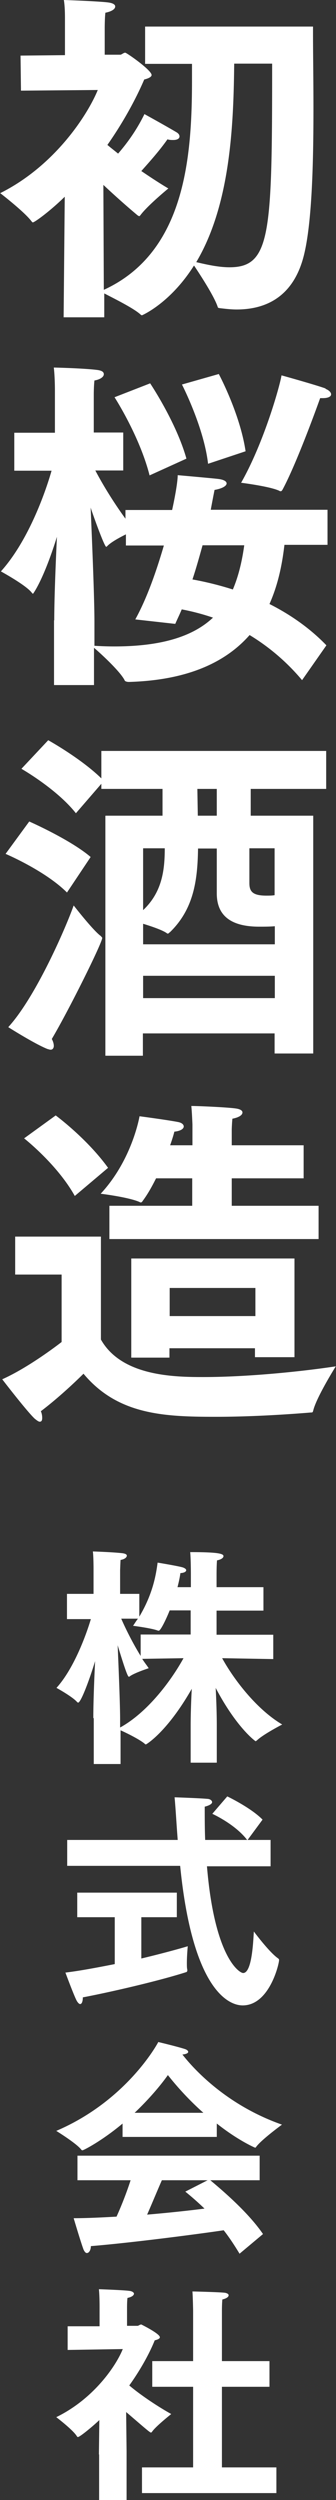 <svg data-name="レイヤー 2" xmlns="http://www.w3.org/2000/svg" viewBox="0 0 15.05 111.96"><rect x="0" y="0" width="15.05" height="111.96" fill="#333333" stroke="none"/><path d="M2.9 8.81c-.65.64-1.35 1.15-1.43 1.15-.02 0-.03-.02-.06-.05C1.1 9.49.01 8.65.01 8.65c2.46-1.23 3.92-3.52 4.37-4.62l-3.44.03-.02-1.57 1.99-.02V.9c0-.22 0-.61-.05-.9 0 0 1.74.06 2.05.12.16.03.25.09.25.17 0 .11-.14.22-.44.28-.03.25-.03.7-.03.7v1.18h.7c.06 0 .14-.09.22-.09.06 0 1.18.78 1.18 1 0 .09-.16.16-.33.2-.31.73-.87 1.82-1.65 2.93.14.12.31.25.48.39.31-.36.78-.95 1.18-1.77 0 0 .96.53 1.43.81.09.05.14.12.14.19 0 .09-.09.16-.28.16-.08 0-.16 0-.26-.03-.37.53-.86 1.07-1.17 1.42.44.3.87.58 1.21.78 0 0-.95.78-1.26 1.21-.02.02-.03.03-.05.03s-.03-.02-.06-.03c-.48-.4-1.04-.9-1.54-1.37l.02 4.7C8.29 11.31 8.6 7.05 8.6 3.59v-.73H6.5V1.19h7.52v.31c0 .87.02 2.07.02 3.35 0 2.38-.06 5.07-.42 6.55-.42 1.74-1.54 2.46-3.02 2.46-.25 0-.5-.03-.76-.06-.05-.01-.08-.01-.09-.06-.16-.48-.78-1.43-1.06-1.85-1.07 1.7-2.33 2.23-2.33 2.23-.02 0-.05-.02-.06-.03-.31-.29-1.25-.75-1.63-.95v1.07H2.85l.05-5.39zm7.59-5.96c-.03 2.71-.16 6.3-1.7 8.89.47.11 1 .23 1.49.23 1.85 0 1.91-1.49 1.91-9.12h-1.71zM2.43 27.79c0-.95.06-2.46.12-3.75-.61 1.96-1.07 2.55-1.07 2.55-.02 0-.03-.02-.06-.05-.26-.34-1.38-.95-1.38-.95 1.18-1.31 1.95-3.39 2.27-4.51H.64v-1.7h1.82v-1.92s0-.59-.05-1c0 0 1.35.03 1.96.11.2.03.28.09.28.19 0 .11-.14.23-.42.28-.03.26-.03.62-.03.62v1.71h1.32v1.7H4.27c.25.48.73 1.31 1.35 2.16v-.39h2.09c.16-.73.25-1.31.25-1.56 0 0 1.59.14 1.82.17.25.03.37.11.37.2 0 .11-.19.23-.54.29-.05.25-.11.56-.17.89h5.23v1.57h-1.93c-.09.78-.26 1.73-.67 2.65.87.44 1.77 1.04 2.55 1.85l-1.09 1.56a9.483 9.483 0 00-2.35-2.02c-1.01 1.15-2.66 2.02-5.4 2.1-.16 0-.2-.06-.2-.08-.2-.39-1.04-1.17-1.37-1.45v1.67H2.42v-2.91zm1.79 1.13c.31.02.61.03.9.03 2.19 0 3.56-.48 4.42-1.29-.47-.16-.93-.28-1.4-.37-.09.22-.2.44-.29.65l-1.79-.2c.53-.96.95-2.18 1.28-3.31h-1.7v-.5c-.28.14-.65.34-.82.51-.03.03-.05.05-.06.05-.09 0-.67-1.65-.7-1.76.06 1.46.17 4 .17 5.15v1.04zm2.5-11.76s1.17 1.74 1.63 3.38l-1.65.75c-.45-1.77-1.57-3.5-1.57-3.5l1.59-.62zm2.6 3.61c-.19-1.65-1.17-3.55-1.17-3.55l1.65-.47s.95 1.77 1.2 3.46l-1.68.56zm-.25 3.66c-.14.5-.28 1.01-.45 1.52.5.09 1.12.23 1.81.45.25-.59.41-1.25.51-1.98H9.07zm5.5-7.02c.16.06.26.16.26.25s-.11.17-.37.17h-.12s-1 2.82-1.68 4.09c-.03.05-.05.08-.09.08-.02 0-.03 0-.06-.02-.42-.2-1.71-.36-1.71-.36 1.03-1.81 1.74-4.36 1.81-4.81 0 0 1.51.42 1.98.59zM1.31 36.79s1.84.81 2.75 1.59L3 39.97c-.98-.98-2.75-1.73-2.75-1.73l1.06-1.45zm3.22 5.15s.05.05.05.06c0 .22-1.48 3.21-2.26 4.53.06.11.09.22.09.31s-.05.17-.14.17c-.05 0-.09-.02-.14-.03C1.55 46.75.37 46 .37 46c1.25-1.37 2.6-4.51 2.93-5.45 0 0 .89 1.15 1.23 1.38zm.2-5.41h2.55v-1.2H4.54v-.23L3.4 36.42C2.54 35.33.96 34.43.96 34.43l1.2-1.28s1.46.81 2.38 1.71v-1.23h10.07v1.7h-3.38v1.2h2.8v10.65H12.3v-.9H6.4v1H4.72V36.54zm7.58 5.76v-.81c-.22.02-.47.02-.7.02-1.17 0-1.9-.42-1.9-1.49V38h-.84c-.02 1.42-.19 2.71-1.26 3.75-.05.03-.06.06-.09.06-.02 0-.03 0-.05-.02-.2-.14-.67-.3-1.06-.42v.92h5.9zm-5.9-1.53c.86-.81.97-1.81.97-2.77h-.97v2.77zm5.9 3.94v-1h-5.9v1h5.9zm-2.6-8.17v-1.2h-.87l.02 1.2h.86zm2.6 1.46h-1.14v1.56c0 .37.14.56.76.56.12 0 .25 0 .37-.02v-2.1zM2.77 57.08H.68v-1.7h3.84v4.61c.93 1.65 3.3 1.68 4.59 1.68 1.99 0 4.42-.25 5.93-.48 0 0-.87 1.39-1.01 1.98-.03.11-.05.08-.14.09-1.09.09-2.69.19-4.22.19-2.3 0-4.39-.08-5.93-1.93 0 0-.92.93-1.91 1.68.05.12.06.22.06.3 0 .11-.03.17-.11.17-.05 0-.12-.05-.23-.14C1.19 63.19.1 61.77.1 61.77c1.25-.56 2.66-1.67 2.66-1.67v-3.02zm-.28-7.13s1.4 1.03 2.35 2.35l-1.49 1.26c-.79-1.42-2.27-2.58-2.27-2.58l1.42-1.03zM4.9 54h3.71v-1.23H6.99c-.17.34-.36.69-.59 1-.03.05-.06.08-.09.08-.02 0-.03 0-.06-.02-.5-.22-1.74-.37-1.74-.37 1.42-1.53 1.74-3.47 1.74-3.47s1.28.17 1.73.26c.16.03.25.11.25.2s-.12.2-.42.23c-.03.12-.09.33-.19.61h1v-.93s-.02-.53-.05-.83c.31 0 1.71.06 2.04.12.16.03.25.09.25.17 0 .11-.14.22-.45.28-.02.17-.03.47-.03.47v.72h3.22v1.48h-3.22V54h3.89v1.49H4.9V54zm.98 2.36h7.31v4.42h-1.77v-.4H7.59v.42H5.88v-4.44zm5.56 2.58v-1.26H7.6v1.26h3.84zm-7.26 18c0-.72.04-1.72.08-2.55-.27.89-.64 1.86-.76 1.86-.01 0-.03-.01-.05-.03-.21-.24-.92-.63-.92-.63.77-.85 1.32-2.34 1.54-3.08H3v-1.13h1.19v-1.13s0-.54-.03-.77c0 0 .91.03 1.33.08.14.02.19.06.19.11 0 .07-.09.16-.28.19-.01.15-.02.46-.02.46v1.06h.86v1.02c.62-1.04.75-1.9.82-2.42 0 0 .85.14 1.11.21.1.03.17.08.17.13 0 .06-.08.12-.26.13-.02.15-.06.36-.13.63h.6v-.58s0-.65-.03-.99c1.26 0 1.49.07 1.49.18 0 .07-.09.15-.29.19-.02.22-.02.62-.02.62v.58h2.1v1.05H9.7v1.08h2.54v1.09l-2.29-.04c.52.95 1.54 2.29 2.69 2.97 0 0-.85.44-1.13.71-.03.02-.05.04-.06.04-.01 0-.85-.6-1.79-2.39.03.55.05 1.19.05 1.68v1.67H8.54V77.3c0-.51.02-1.12.05-1.67-1.11 1.95-2.04 2.49-2.05 2.49-.02 0-.04 0-.06-.03-.24-.2-.83-.49-1.08-.6V79H4.2v-2.05zm1.21.42c1.26-.7 2.31-2.15 2.83-3.1l-1.85.03c.09.15.2.28.29.42 0 0-.59.19-.83.35-.02.02-.04.03-.06.03-.05 0-.18-.36-.5-1.41.04.96.11 2.63.11 3.32v.36zm.91-4.16h2.24v-1.08H7.6c-.13.33-.4.91-.49.91-.01 0-.03 0-.05-.01-.3-.11-1.1-.21-1.1-.21.07-.1.14-.22.22-.32h-.75c.15.35.48 1.04.87 1.67v-.96zM5.14 85.86H3.46v-1.1h4.46v1.1H6.33v1.85c.92-.22 1.72-.44 2.08-.55 0 0-.04.42-.04.75 0 .11 0 .23.02.3v.05s-.01.05-.05.06c-1.18.38-3.32.88-4.63 1.13 0 .19-.05.3-.12.3-.04 0-.1-.05-.16-.16-.13-.25-.5-1.25-.5-1.25.6-.07 1.4-.22 2.21-.38v-2.11zM3.01 82.4h4.95l-.02-.27c-.04-.53-.07-1.1-.12-1.64 0 0 1.16.04 1.46.07.12 0 .22.07.22.15 0 .06-.09.14-.33.2 0 .5 0 1.02.02 1.49h1.88c-.54-.71-1.56-1.17-1.56-1.17l.67-.78s1.05.5 1.58 1.04l-.67.91h1.03v1.18H9.27c.34 4.11 1.46 4.78 1.62 4.78.39 0 .45-1.35.48-1.86 0 0 .68.92 1.08 1.2.04.03.05.05.05.08 0 .17-.43 2.03-1.63 2.03-.69 0-2.26-.81-2.8-6.25H3.01v-1.18zm2.47 12.71c-.91.76-1.73 1.19-1.79 1.19-.02 0-.03-.01-.05-.03-.21-.28-1.12-.84-1.12-.84 3.13-1.34 4.51-3.86 4.57-3.98 0 0 .88.21 1.21.32.08.03.13.08.13.12 0 .05-.07.1-.26.12.5.64 1.96 2.26 4.46 3.14 0 0-.92.67-1.16 1 0 .02-.03.03-.05.03 0 0-.74-.31-1.71-1.08v.6H5.49v-.6zM3.5 96.54h8.13v1.1H9.42c.39.33 1.66 1.38 2.36 2.41l-1.05.88c-.23-.38-.46-.73-.71-1.05-1.07.16-4.11.56-5.95.71 0 .17-.08.31-.18.31-.05 0-.1-.05-.15-.16-.13-.35-.44-1.4-.44-1.4.55 0 1.21-.03 1.92-.07.24-.53.47-1.13.63-1.63H3.47v-1.1zm5.61-1.92c-.72-.64-1.26-1.27-1.59-1.69-.34.48-.85 1.08-1.49 1.69h3.08zm.18 3.02H7.25c-.16.36-.42.99-.66 1.54.94-.08 1.87-.18 2.57-.27-.27-.26-.55-.51-.86-.76l1-.51zm-4.86 12.28l.02-1.54c-.26.25-.87.76-.96.76-.02 0-.03-.01-.05-.04-.17-.28-.92-.85-.92-.85 1.68-.82 2.68-2.3 2.98-3.05l-2.47.04v-1.06h1.43v-.92s0-.46-.03-.74c0 0 1.18.04 1.4.08.1.02.17.07.17.12 0 .07-.09.15-.29.19-.02.13-.02.43-.02.43v.82h.47c.05 0 .1-.06.17-.06 0 0 .83.41.83.57 0 .07-.11.11-.23.14-.22.55-.61 1.28-1.14 2.02.49.42 1.3.96 1.88 1.28 0 0-.67.53-.85.78-.02.03-.04.05-.06.05-.05 0-.34-.26-1.11-.92l.02 1.77v2.17H4.44v-2.04zm1.93.58h2.29v-3.61H6.82v-1.15h1.83v-2.26s-.01-.59-.03-.86c0 0 1.25.03 1.46.06.1.02.16.06.16.11 0 .07-.08.14-.28.19-.02.18-.02.51-.02.51v2.25h2.13v1.15H9.94v3.61h2.44v1.15H6.36v-1.15z" fill="#fff" data-name="レイヤー 3"/></svg>
